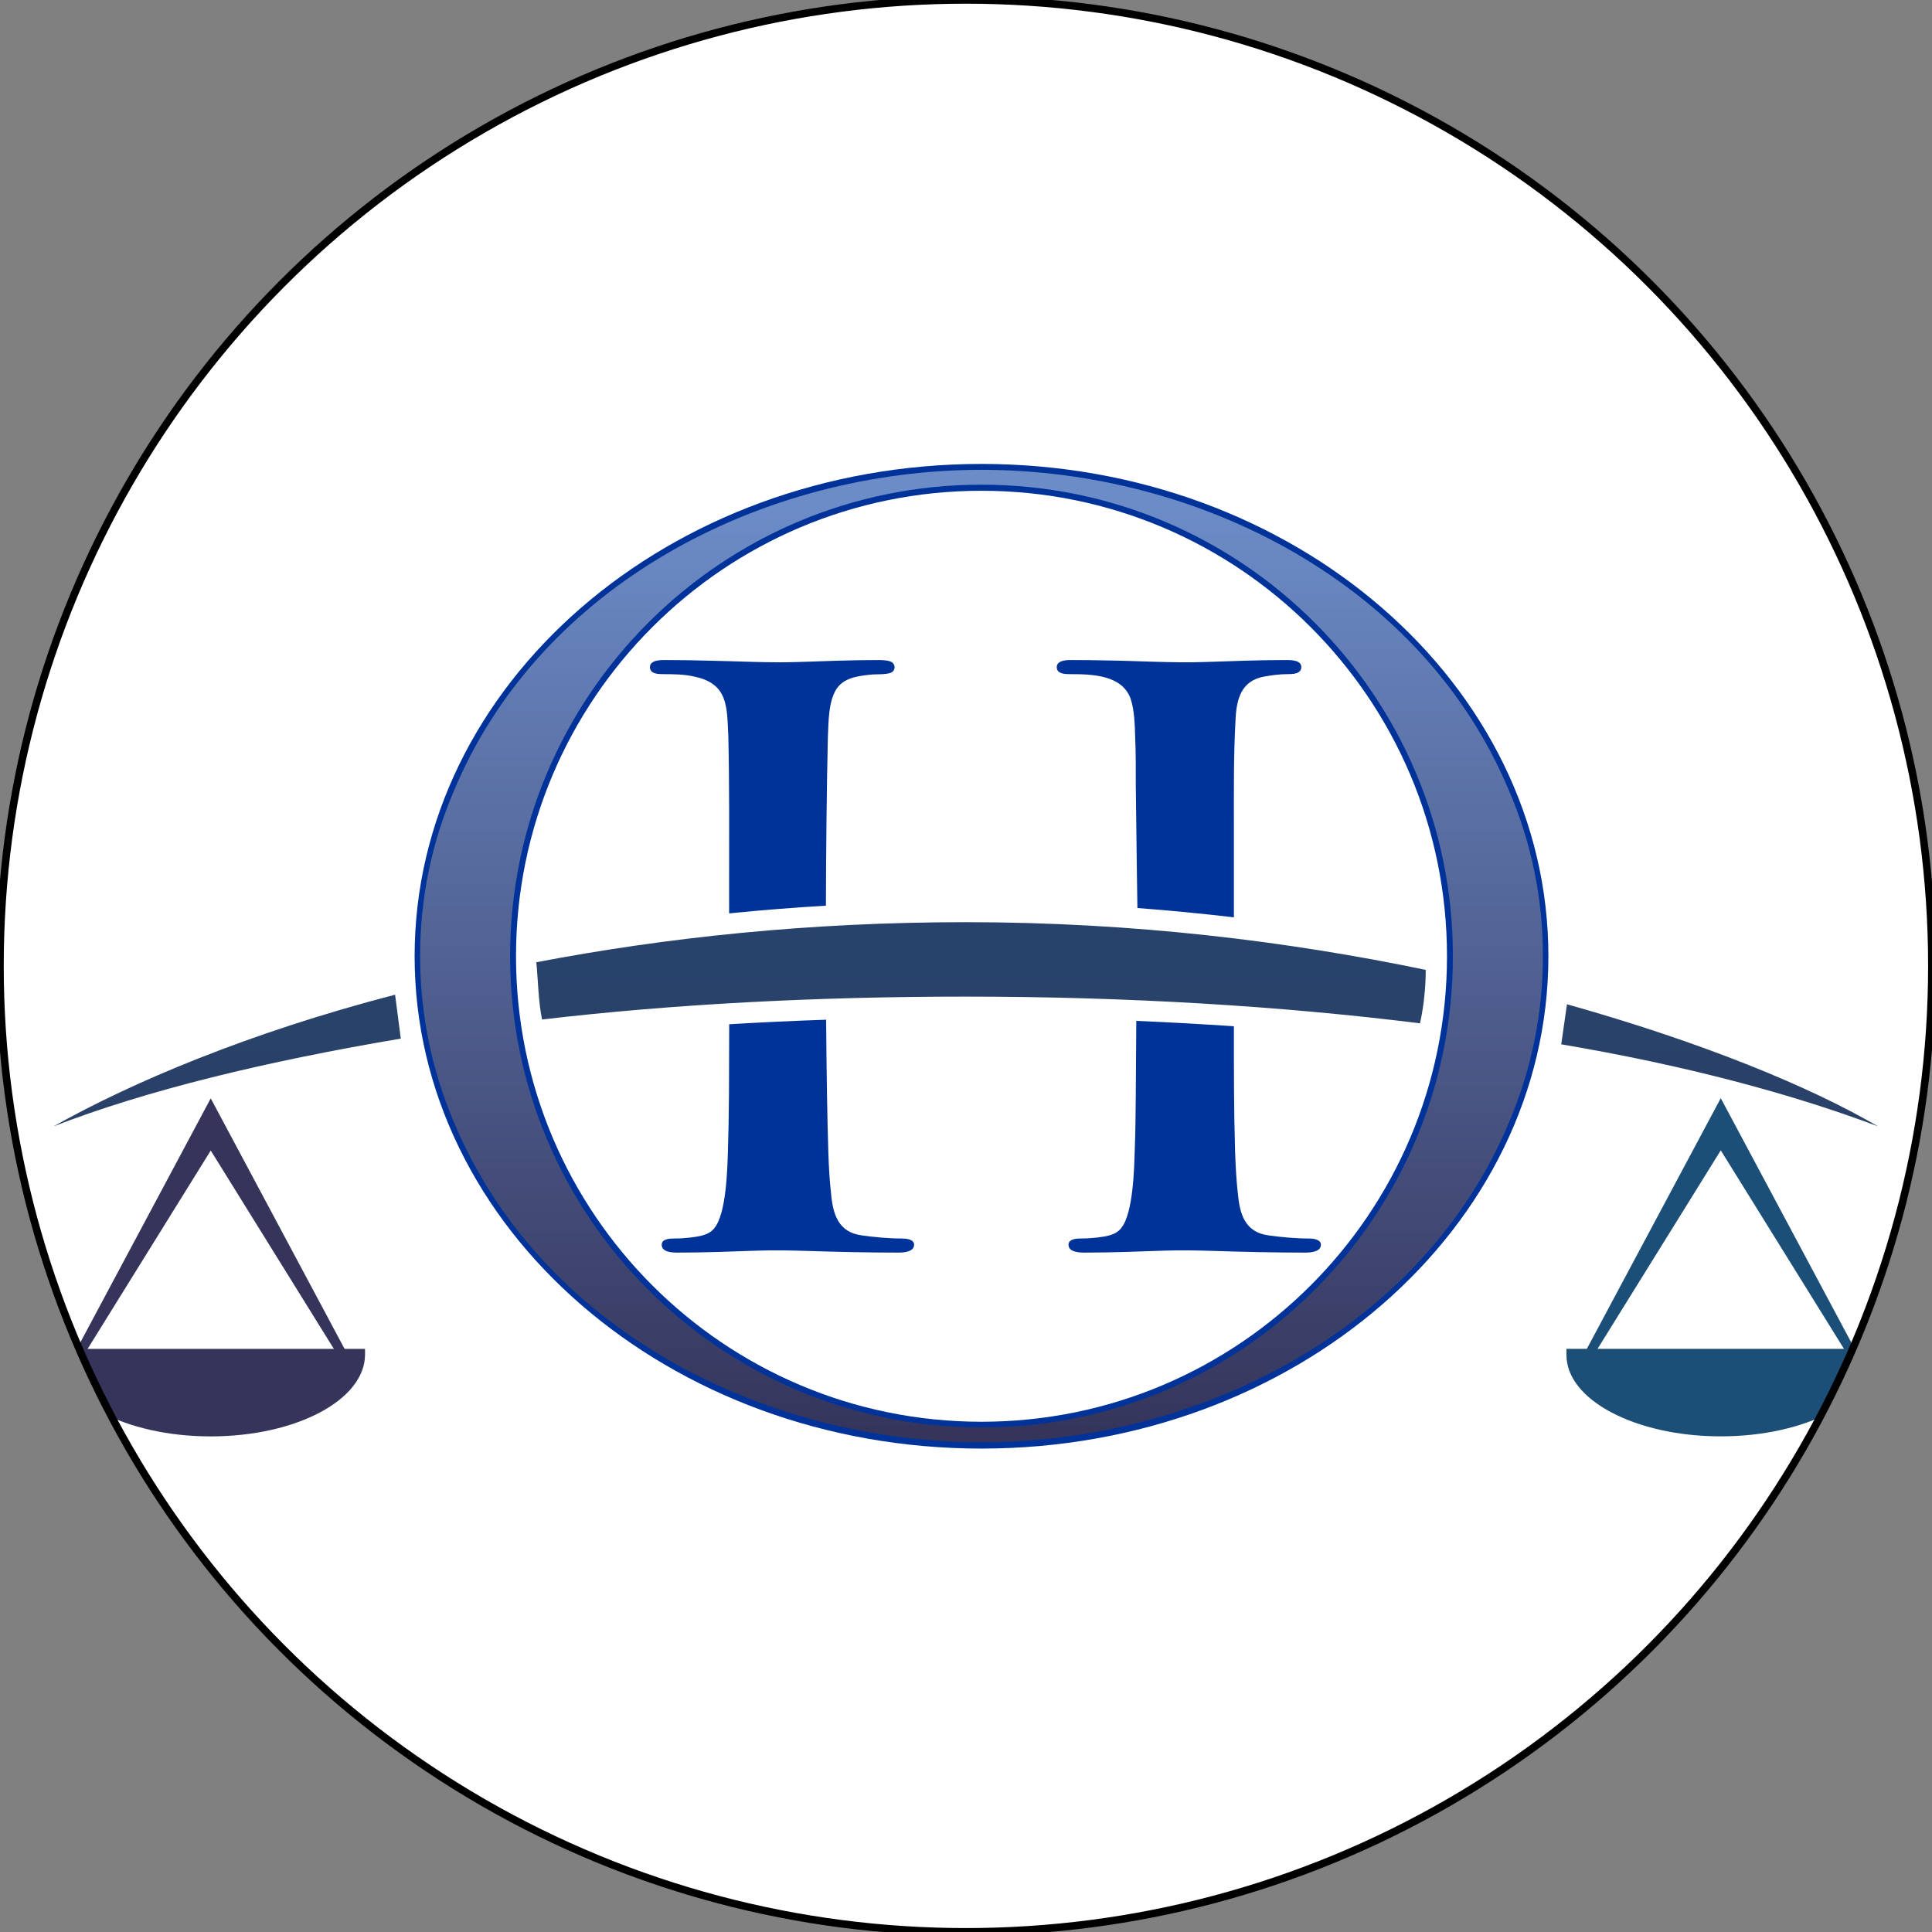 <?xml version="1.0" encoding="UTF-8" standalone="no"?>
<!DOCTYPE svg PUBLIC "-//W3C//DTD SVG 1.1//EN" "http://www.w3.org/Graphics/SVG/1.1/DTD/svg11.dtd">
<svg width="100%" height="100%" viewBox="0 0 512 512" version="1.1" xmlns="http://www.w3.org/2000/svg" xmlns:xlink="http://www.w3.org/1999/xlink" xml:space="preserve" xmlns:serif="http://www.serif.com/" style="fill-rule:evenodd;clip-rule:evenodd;stroke-linecap:round;stroke-linejoin:round;stroke-miterlimit:1.5;">
    <rect x="0" y="0" width="512" height="512" fill="#808080" stroke="none"/>
    <g transform="matrix(1.783,0,0,1.783,-129.2,-396.883)">
        <circle cx="216.029" cy="366.153" r="143.571" style="fill:white;"/>
        <clipPath id="_clip1">
            <circle cx="216.029" cy="366.153" r="143.571"/>
        </clipPath>
        <g clip-path="url(#_clip1)">
            <g transform="matrix(0.561,0,0,0.561,298.396,222.582)">
                <g>
                    <g id="Background">
                    </g>
                    <g transform="matrix(0,-182.515,-182.515,0,-346.901,259.389)">
                        <path d="M-0.537,0.224L-0.545,0.224C-0.611,0.224 -0.664,0.124 -0.664,0C-0.664,-0.124 -0.611,-0.224 -0.545,-0.224L-0.537,-0.224L-0.537,0.224Z" style="fill:url(#_Linear2);fill-rule:nonzero;"/>
                    </g>
                    <g transform="matrix(0,-921.505,-921.505,0,-346.902,-228.713)">
                        <path d="M-0.637,0.039L-0.637,0.036L-0.579,0L-0.637,-0.036L-0.637,-0.039L-0.564,0L-0.637,0.039Z" style="fill:url(#_Linear3);fill-rule:nonzero;"/>
                    </g>
                    <g transform="matrix(0,-182.515,-182.515,0,53.166,659.451)">
                        <path d="M1.655,0.224L1.646,0.224C1.581,0.224 1.528,0.124 1.528,0C1.528,-0.124 1.581,-0.224 1.646,-0.224L1.655,-0.224L1.655,0.224Z" style="fill:url(#_Linear4);"/>
                    </g>
                    <g transform="matrix(0,-921.505,-921.505,0,53.166,1791.18)">
                        <path d="M1.555,0.039L1.555,0.036L1.613,0L1.555,-0.036L1.555,-0.039L1.628,0L1.555,0.039Z" style="fill:url(#_Linear5);fill-rule:nonzero;"/>
                    </g>
                    <g transform="matrix(0,-505.673,-505.673,0,-146.867,521.955)">
                        <path d="M0.528,0.225C0.518,0.224 0.508,0.224 0.498,0.222C0.506,0.154 0.51,0.079 0.51,0C0.51,-0.085 0.505,-0.166 0.496,-0.238C0.505,-0.24 0.515,-0.241 0.524,-0.241C0.539,-0.169 0.549,-0.088 0.549,0C0.549,0.082 0.541,0.157 0.528,0.225ZM0.442,0.478C0.461,0.429 0.476,0.367 0.488,0.296C0.496,0.297 0.503,0.298 0.511,0.299C0.491,0.376 0.465,0.437 0.442,0.478ZM0.485,-0.312C0.474,-0.377 0.459,-0.433 0.442,-0.478C0.463,-0.442 0.486,-0.386 0.506,-0.315C0.499,-0.314 0.492,-0.313 0.485,-0.312Z" style="fill:url(#_Linear6);fill-rule:nonzero;"/>
                    </g>
                    <g transform="matrix(1,0,0,1,-75.826,263.612)">
                        <path d="M0,-20.554L0,-44.557C0,-53.839 -0.09,-63.252 0.416,-72.523C0.635,-78.178 1.773,-83.238 8.1,-84.359C10.143,-84.702 12.044,-84.982 14.122,-84.982C15.475,-84.982 17.86,-84.98 17.86,-86.852C17.86,-88.826 14.873,-88.72 13.498,-88.72C6.488,-88.72 -0.601,-88.431 -7.613,-88.201C-16.393,-87.907 -25.167,-88.51 -33.952,-88.617C-36.859,-88.685 -39.734,-88.72 -42.569,-88.72C-43.907,-88.754 -46.933,-88.794 -46.933,-86.852C-46.933,-85.027 -44.749,-84.982 -43.403,-84.982C-37.713,-84.982 -29.58,-84.832 -27.342,-78.408C-26.359,-75.455 -26.242,-71.584 -26.164,-68.44C-25.965,-64.238 -25.992,-59.945 -25.992,-55.736C-25.764,-36.019 -25.629,-27.334 -25.563,-23.021C-17.03,-22.378 -8.506,-21.555 0,-20.554M-25.992,26.083C-26.025,31.689 -26.096,36.707 -26.269,41.173C-26.417,45.899 -26.658,57.732 -29.799,61.696C-31.284,63.726 -33.959,63.97 -36.271,64.293C-37.518,64.433 -38.937,64.537 -40.494,64.537C-41.628,64.537 -43.816,64.603 -43.816,66.197C-43.816,68.191 -40.865,68.272 -39.457,68.272C-32.48,68.272 -25.39,67.99 -18.412,67.753C-14.059,67.607 -9.859,67.689 -5.502,67.824C2.609,68.078 10.786,68.272 18.897,68.272C20.274,68.272 23.05,68.1 23.05,66.197C23.05,64.664 20.817,64.537 19.728,64.537C16.237,64.537 12.596,64.181 9.139,63.703C2.878,62.854 1.535,58.018 1.04,52.491C0.693,49.48 0.452,45.742 0.312,41.241C-0.024,30.265 0,19.292 0,8.312C-8.612,7.72 -17.233,7.244 -25.855,6.882C-25.897,12.05 -25.943,18.341 -25.992,26.083M-133.711,7.773C-133.717,13.878 -133.732,19.982 -133.77,26.083C-133.806,31.689 -133.909,36.707 -134.047,41.173C-134.192,45.883 -134.444,57.748 -137.577,61.696C-139.064,63.726 -141.735,63.97 -144.05,64.293C-145.294,64.433 -146.713,64.537 -148.272,64.537C-149.406,64.537 -151.594,64.603 -151.594,66.197C-151.594,68.157 -148.858,68.272 -147.441,68.272C-140.398,68.272 -133.237,67.991 -126.19,67.753C-121.837,67.607 -117.635,67.689 -113.28,67.824C-105.169,68.078 -96.992,68.272 -88.879,68.272C-87.504,68.272 -84.726,68.1 -84.726,66.197C-84.726,64.664 -86.958,64.537 -88.049,64.537C-91.541,64.537 -95.18,64.181 -98.639,63.703C-104.895,62.854 -106.248,58.013 -106.739,52.491C-107.084,49.48 -107.327,45.742 -107.464,41.241C-107.742,32.193 -107.935,20.012 -108.032,6.568C-116.591,6.859 -125.153,7.259 -133.711,7.773M-107.57,-68.44C-107.376,-72.382 -107.451,-77.373 -105.456,-80.795C-103.565,-83.99 -99.725,-84.481 -96.356,-84.845C-94.708,-85.022 -92.275,-84.81 -90.851,-85.363C-89.562,-85.938 -89.558,-87.792 -90.99,-88.34C-91.718,-88.617 -92.825,-88.72 -94.28,-88.72C-101.29,-88.72 -108.382,-88.433 -115.391,-88.201C-123.223,-87.938 -131.022,-88.409 -138.857,-88.548C-142.734,-88.652 -146.541,-88.72 -150.348,-88.72C-151.683,-88.754 -154.709,-88.794 -154.709,-86.852C-154.709,-85.027 -152.527,-84.982 -151.178,-84.982C-148.648,-84.982 -145.533,-84.951 -143.079,-84.359C-133.854,-82.517 -134.325,-76.202 -133.943,-68.44C-133.633,-55.128 -133.735,-41.811 -133.735,-28.497L-133.732,-21.6C-125.195,-22.458 -116.643,-23.141 -108.089,-23.645C-108.043,-39.515 -107.873,-55.298 -107.57,-68.44" style="fill:rgb(0,51,153);fill-rule:nonzero;"/>
                    </g>
                    <g transform="matrix(1,0,0,1,-142.695,376.699)">
                        <path d="M0,-246.656C-68.111,-246.656 -123.328,-191.439 -123.328,-123.328C-123.328,-55.217 -68.111,-0.001 0,-0.001C68.111,-0.001 123.328,-55.217 123.328,-123.328C123.328,-191.439 68.111,-246.656 0,-246.656M0,-253.765C82.947,-253.765 150.191,-195.365 150.191,-123.328C150.191,-51.291 82.947,7.109 0,7.109C-82.946,7.109 -150.189,-51.291 -150.189,-123.328C-150.189,-195.365 -82.946,-253.765 0,-253.765" style="fill:rgb(0,51,153);"/>
                    </g>
                    <g transform="matrix(0,-245.844,-245.844,0,-142.693,379.682)">
                        <path d="M0.691,0.569C0.635,0.593 0.575,0.605 0.514,0.605C0.453,0.605 0.393,0.593 0.336,0.569C0.112,0.476 -0.01,0.235 -0.01,0C-0.01,-0.235 0.112,-0.476 0.336,-0.569C0.393,-0.593 0.453,-0.605 0.514,-0.605C0.575,-0.605 0.635,-0.593 0.691,-0.569C0.915,-0.476 1.038,-0.235 1.038,0C1.038,0.235 0.915,0.476 0.691,0.569ZM0.514,0.508C0.794,0.508 1.022,0.281 1.022,0C1.022,-0.281 0.794,-0.508 0.514,-0.508C0.233,-0.508 0.006,-0.281 0.006,0C0.006,0.281 0.233,0.508 0.514,0.508Z" style="fill:url(#_Linear7);fill-rule:nonzero;"/>
                    </g>
                </g>
            </g>
        </g>
        <circle cx="216.029" cy="366.153" r="143.571" style="fill:none;stroke:black;stroke-width:1.12px;"/>
    </g>
    <g id="Logo">
    </g>
    <defs>
        <linearGradient id="_Linear2" x1="0" y1="0" x2="1" y2="0" gradientUnits="userSpaceOnUse" gradientTransform="matrix(1,0,0,1,0,2.30009e-06)"><stop offset="0" style="stop-color:rgb(53,53,92);stop-opacity:1"/><stop offset="1" style="stop-color:rgb(28,79,120);stop-opacity:1"/></linearGradient>
        <linearGradient id="_Linear3" x1="0" y1="0" x2="1" y2="0" gradientUnits="userSpaceOnUse" gradientTransform="matrix(1,0,0,1,0,0)"><stop offset="0" style="stop-color:rgb(53,53,92);stop-opacity:1"/><stop offset="1" style="stop-color:rgb(28,79,120);stop-opacity:1"/></linearGradient>
        <linearGradient id="_Linear4" x1="0" y1="0" x2="1" y2="0" gradientUnits="userSpaceOnUse" gradientTransform="matrix(1,0,0,1,0,1.32373e-06)"><stop offset="0" style="stop-color:rgb(53,53,92);stop-opacity:1"/><stop offset="1" style="stop-color:rgb(28,79,120);stop-opacity:1"/></linearGradient>
        <linearGradient id="_Linear5" x1="0" y1="0" x2="1" y2="0" gradientUnits="userSpaceOnUse" gradientTransform="matrix(1,0,0,1,0,0)"><stop offset="0" style="stop-color:rgb(53,53,92);stop-opacity:1"/><stop offset="1" style="stop-color:rgb(28,79,120);stop-opacity:1"/></linearGradient>
        <linearGradient id="_Linear6" x1="0" y1="0" x2="1" y2="0" gradientUnits="userSpaceOnUse" gradientTransform="matrix(1,0,0,1,0,0)"><stop offset="0" style="stop-color:rgb(53,53,92);stop-opacity:1"/><stop offset="1" style="stop-color:rgb(28,79,120);stop-opacity:1"/></linearGradient>
        <linearGradient id="_Linear7" x1="0" y1="0" x2="1" y2="0" gradientUnits="userSpaceOnUse" gradientTransform="matrix(1,0,0,1,0,1.8947e-06)"><stop offset="0" style="stop-color:rgb(53,53,92);stop-opacity:1"/><stop offset="1" style="stop-color:rgb(108,140,199);stop-opacity:1"/></linearGradient>
    </defs>
</svg>
